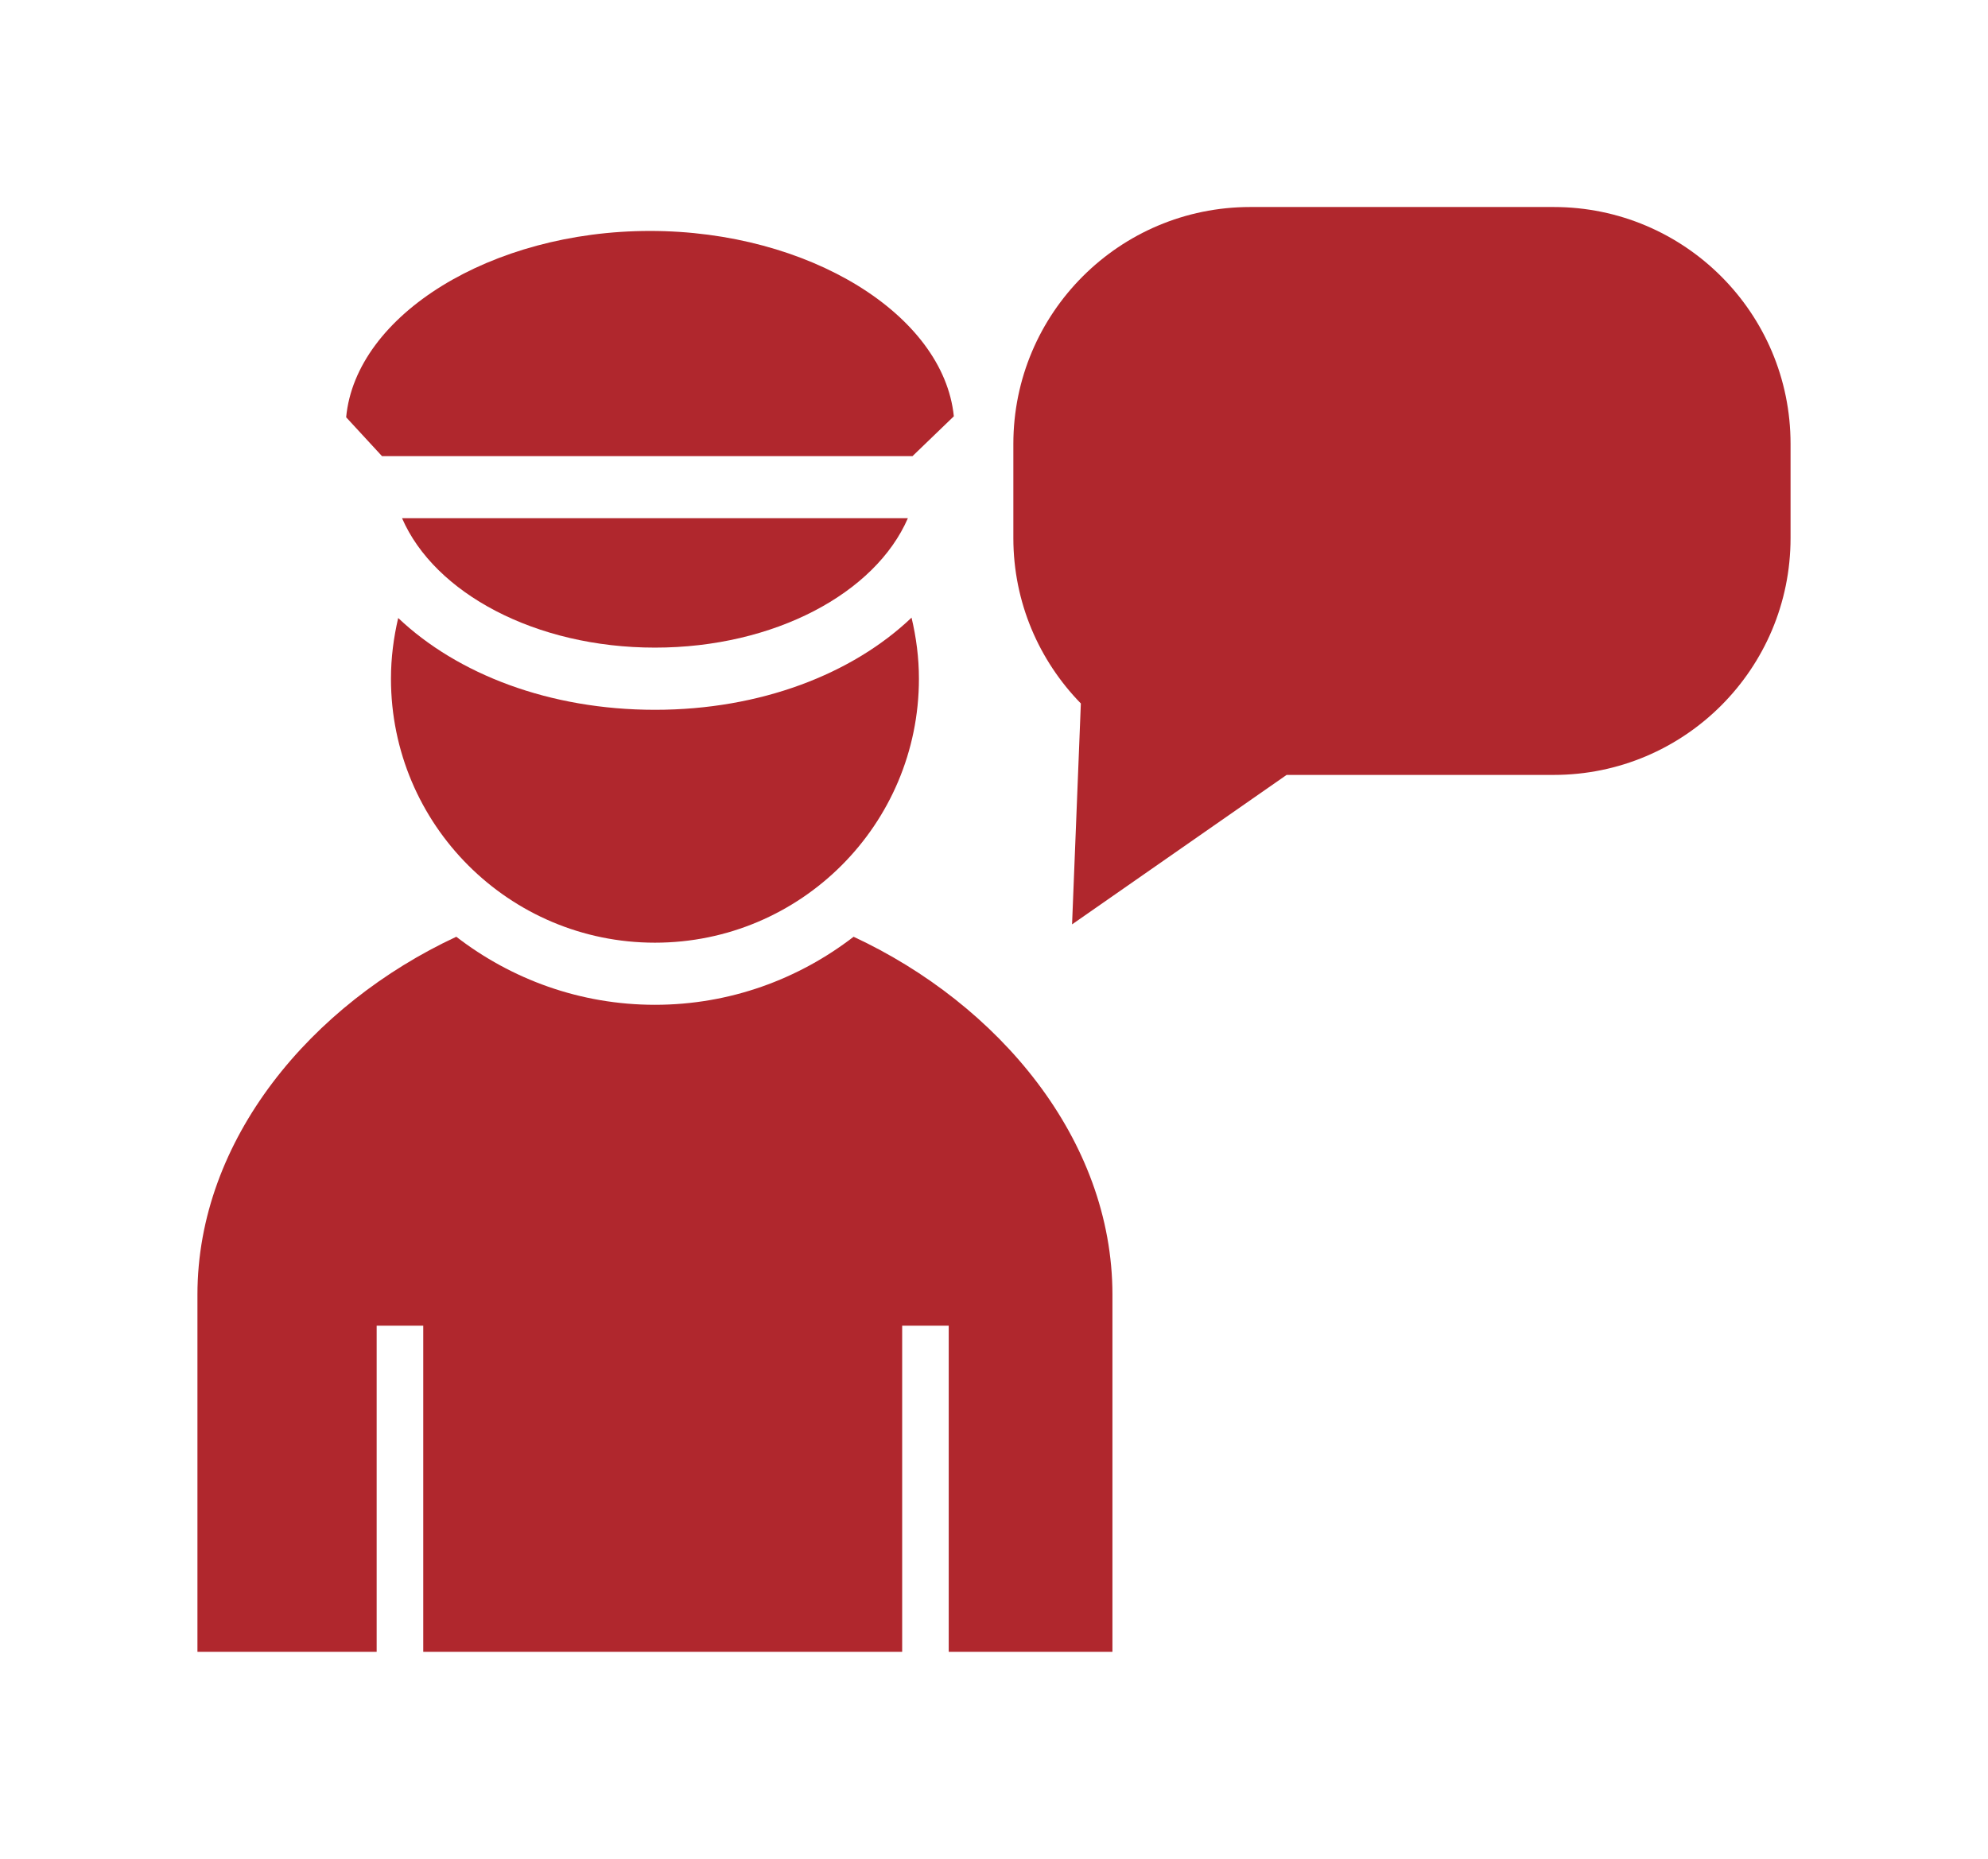 <?xml version="1.0" encoding="utf-8"?>
<!-- Generator: Adobe Illustrator 15.0.0, SVG Export Plug-In . SVG Version: 6.00 Build 0)  -->
<!DOCTYPE svg PUBLIC "-//W3C//DTD SVG 1.1//EN" "http://www.w3.org/Graphics/SVG/1.1/DTD/svg11.dtd">
<svg version="1.1" id="Capa_1" xmlns="http://www.w3.org/2000/svg" xmlns:xlink="http://www.w3.org/1999/xlink" x="0px" y="0px"
	 width="133.01px" height="124.38px" viewBox="27.374 0 133.01 124.38" enable-background="new 27.374 0 133.01 124.38"
	 xml:space="preserve">
<g>
	<g>
		<path fill="#B0272D" d="M101.803,86.628c0-10.407-7.637-19.436-17.318-23.947c-3.688,2.843-8.289,4.553-13.291,4.553
			c-5.004,0-9.605-1.71-13.291-4.553c-9.682,4.512-17.319,13.54-17.319,23.947v23.9h11.991V88.705h3.117v21.824h32.043V88.705h3.115
			v21.824h10.953V86.628z"/>
		<path fill="#B0272D" d="M54.016,41.352c-0.305,1.306-0.484,2.661-0.484,4.062c0,9.758,7.908,17.664,17.662,17.664
			s17.662-7.908,17.662-17.664c0-1.409-0.182-2.772-0.494-4.086c-3.957,3.771-10.107,6.167-17.168,6.167
			C64.141,47.495,57.981,45.112,54.016,41.352z"/>
		<path fill="#B0272D" d="M71.194,43.334c8.002,0,14.752-3.652,16.922-8.658H54.274C56.446,39.682,63.194,43.334,71.194,43.334z"/>
		<path fill="#B0272D" d="M70.866,15.453c-10.643,0-19.691,5.635-20.332,12.468l2.398,2.6h35.494l2.766-2.666
			C90.501,21.047,81.473,15.453,70.866,15.453z"/>
	</g>
	<path fill="#B0272D" d="M131.325,13.852h-20.301c-8.754,0-15.85,7.096-15.85,15.85v6.301c0,4.31,1.727,8.211,4.516,11.068
		l-0.588,14.781l14.355-10h17.867c8.754,0,15.85-7.096,15.85-15.85v-6.301C147.175,20.948,140.079,13.852,131.325,13.852z"/>
</g>
</svg>
